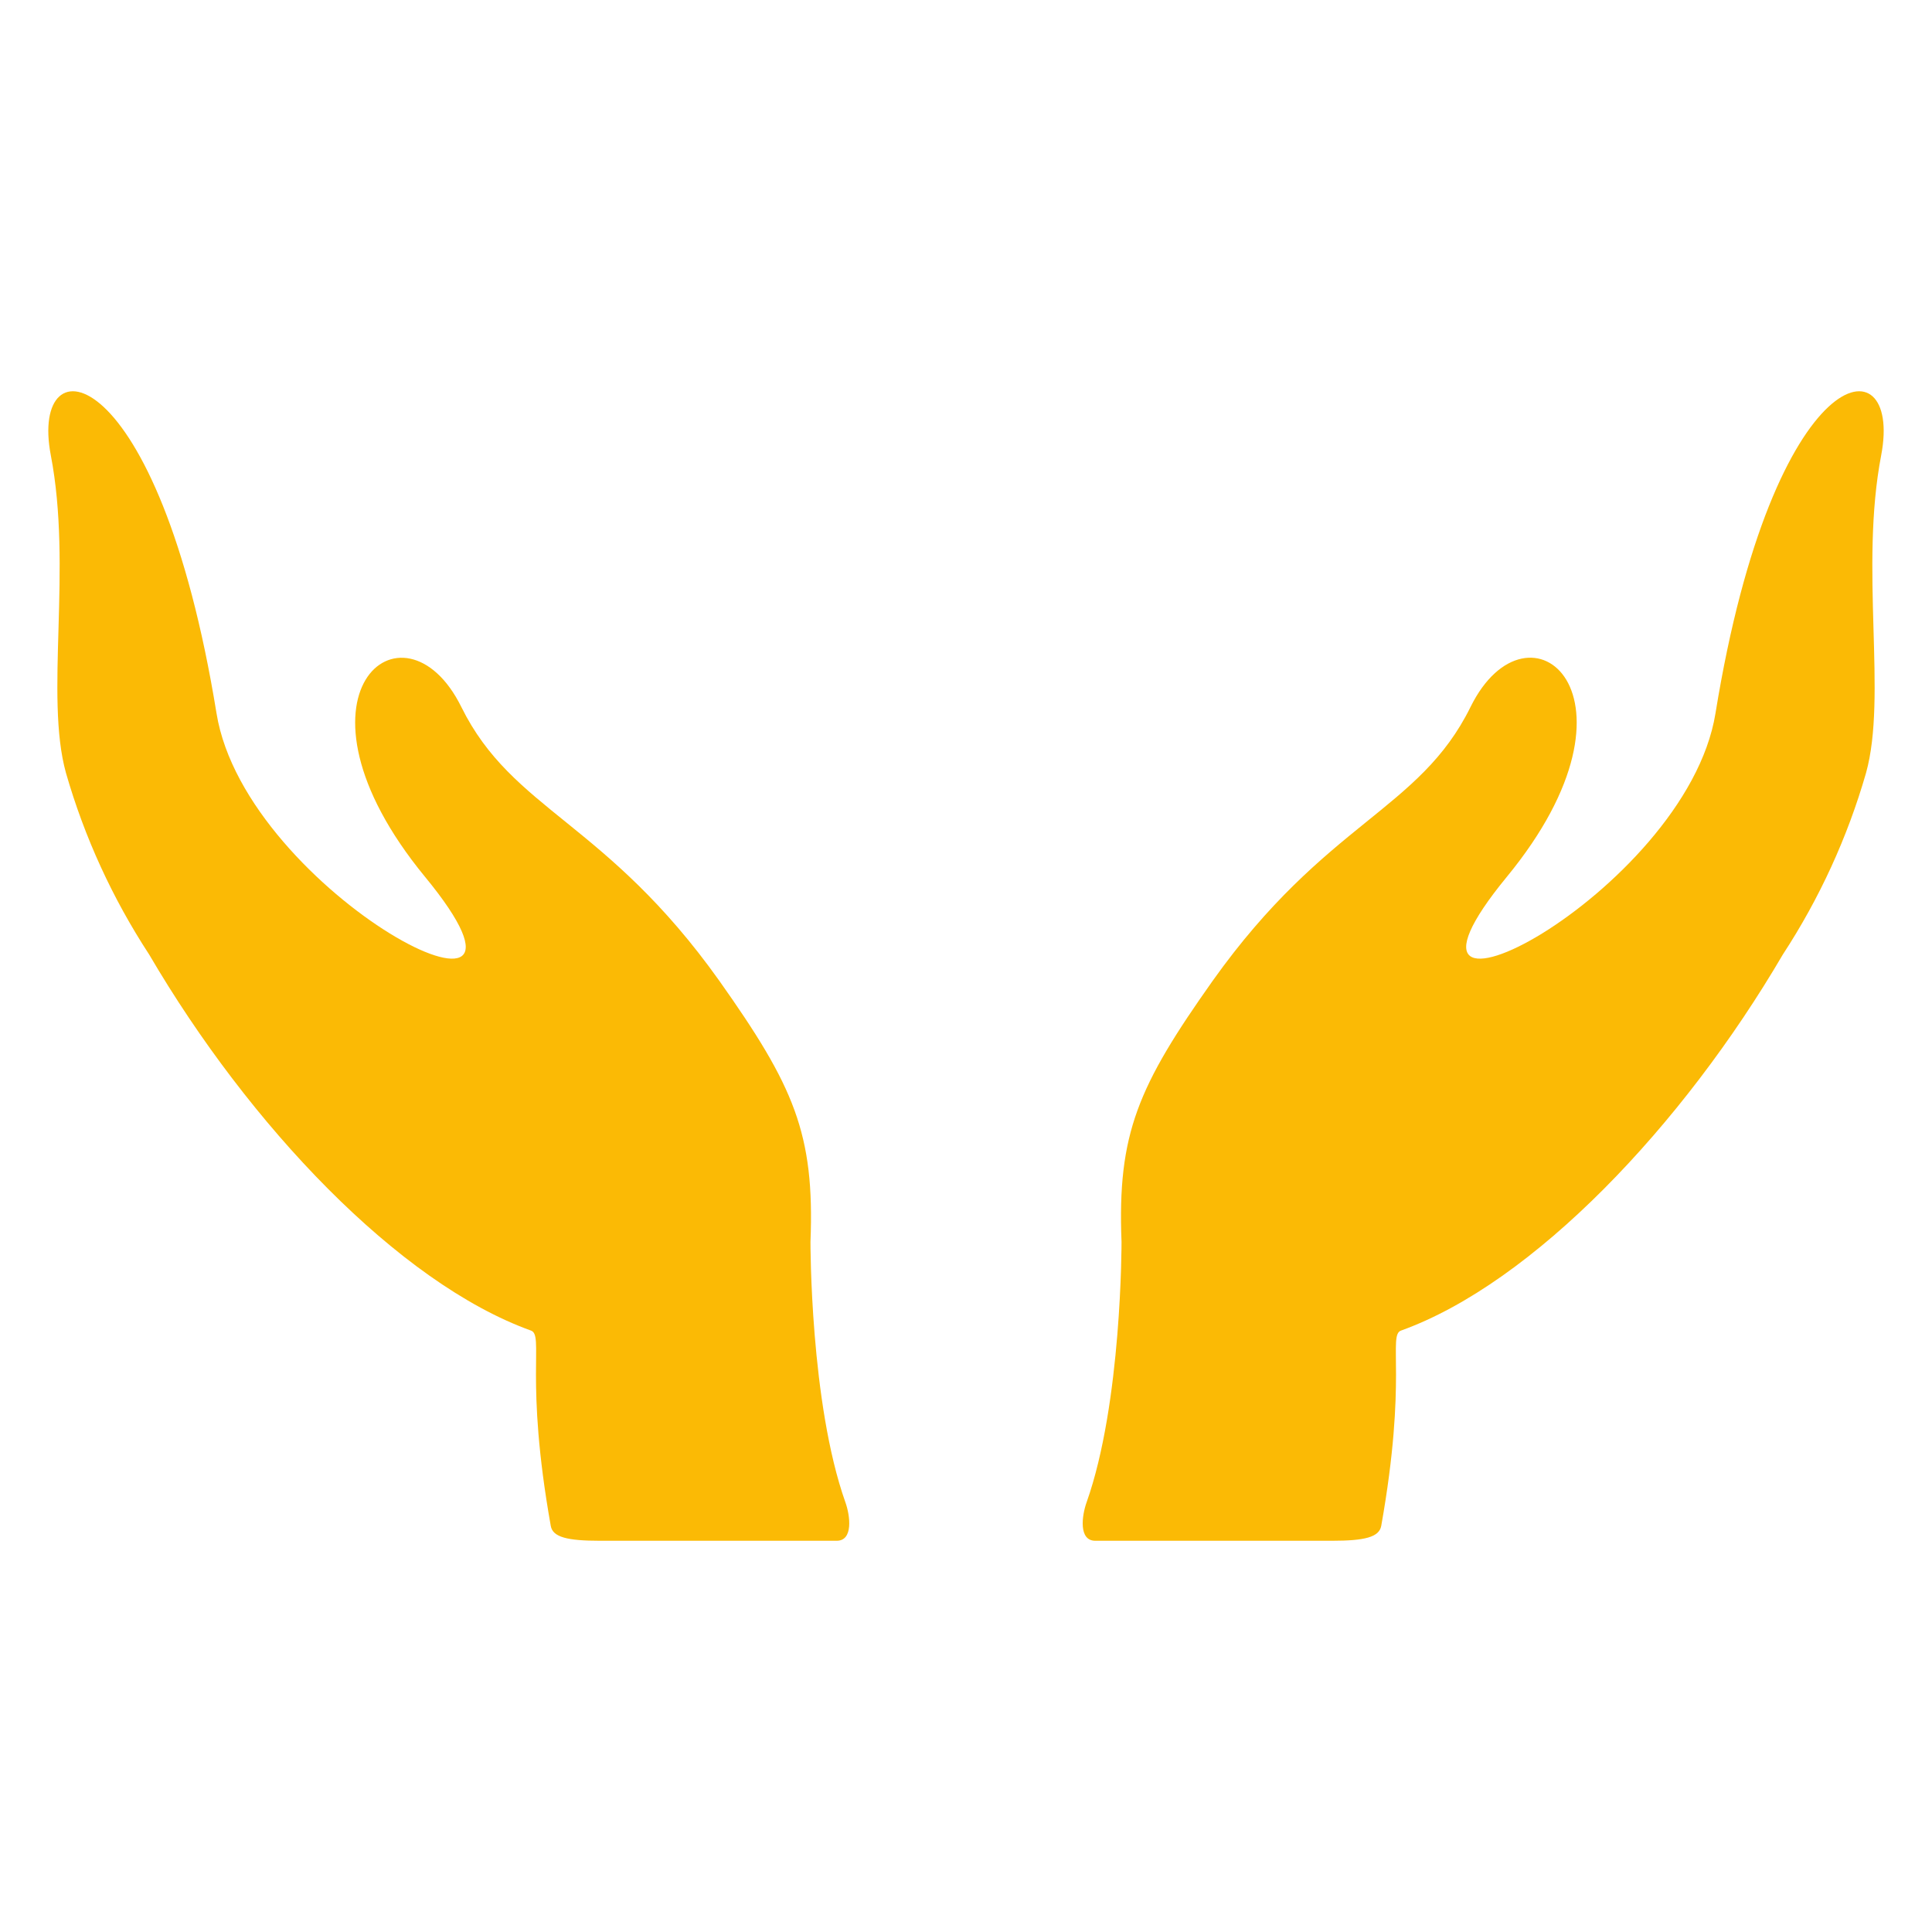 <?xml version="1.0" encoding="UTF-8"?> <svg xmlns="http://www.w3.org/2000/svg" width="14" height="14" viewBox="0 0 14 14" fill="none"><path d="M6.126 10.886C6.161 10.984 6.184 11.165 6.063 11.165H4.347C4.111 11.165 4.005 11.139 3.991 11.057C3.801 9.989 3.943 9.676 3.848 9.642C2.889 9.297 1.805 8.154 1.081 6.917C0.815 6.51 0.612 6.067 0.478 5.601C0.323 5.043 0.526 4.119 0.368 3.298C0.209 2.461 1.148 2.58 1.569 5.169C1.781 6.48 4.201 7.716 3.08 6.354C1.997 5.036 2.925 4.277 3.343 5.123C3.715 5.876 4.39 5.951 5.213 7.108C5.753 7.871 5.904 8.214 5.873 8.999C5.873 9.002 5.87 10.165 6.126 10.886Z" fill="#FBBA05"></path><path d="M13.632 3.298C13.474 4.119 13.677 5.043 13.522 5.601C13.388 6.067 13.185 6.51 12.919 6.917C12.195 8.154 11.111 9.297 10.152 9.642C10.057 9.676 10.199 9.989 10.009 11.057C9.994 11.139 9.889 11.165 9.652 11.165H7.937C7.815 11.165 7.839 10.984 7.874 10.886C8.13 10.165 8.127 9.002 8.127 8.999C8.096 8.214 8.247 7.871 8.787 7.108C9.61 5.951 10.285 5.876 10.656 5.123C11.074 4.276 12.002 5.036 10.919 6.354C9.799 7.716 12.219 6.48 12.431 5.169C12.852 2.58 13.791 2.461 13.632 3.298Z" fill="#FBBA05"></path></svg> 